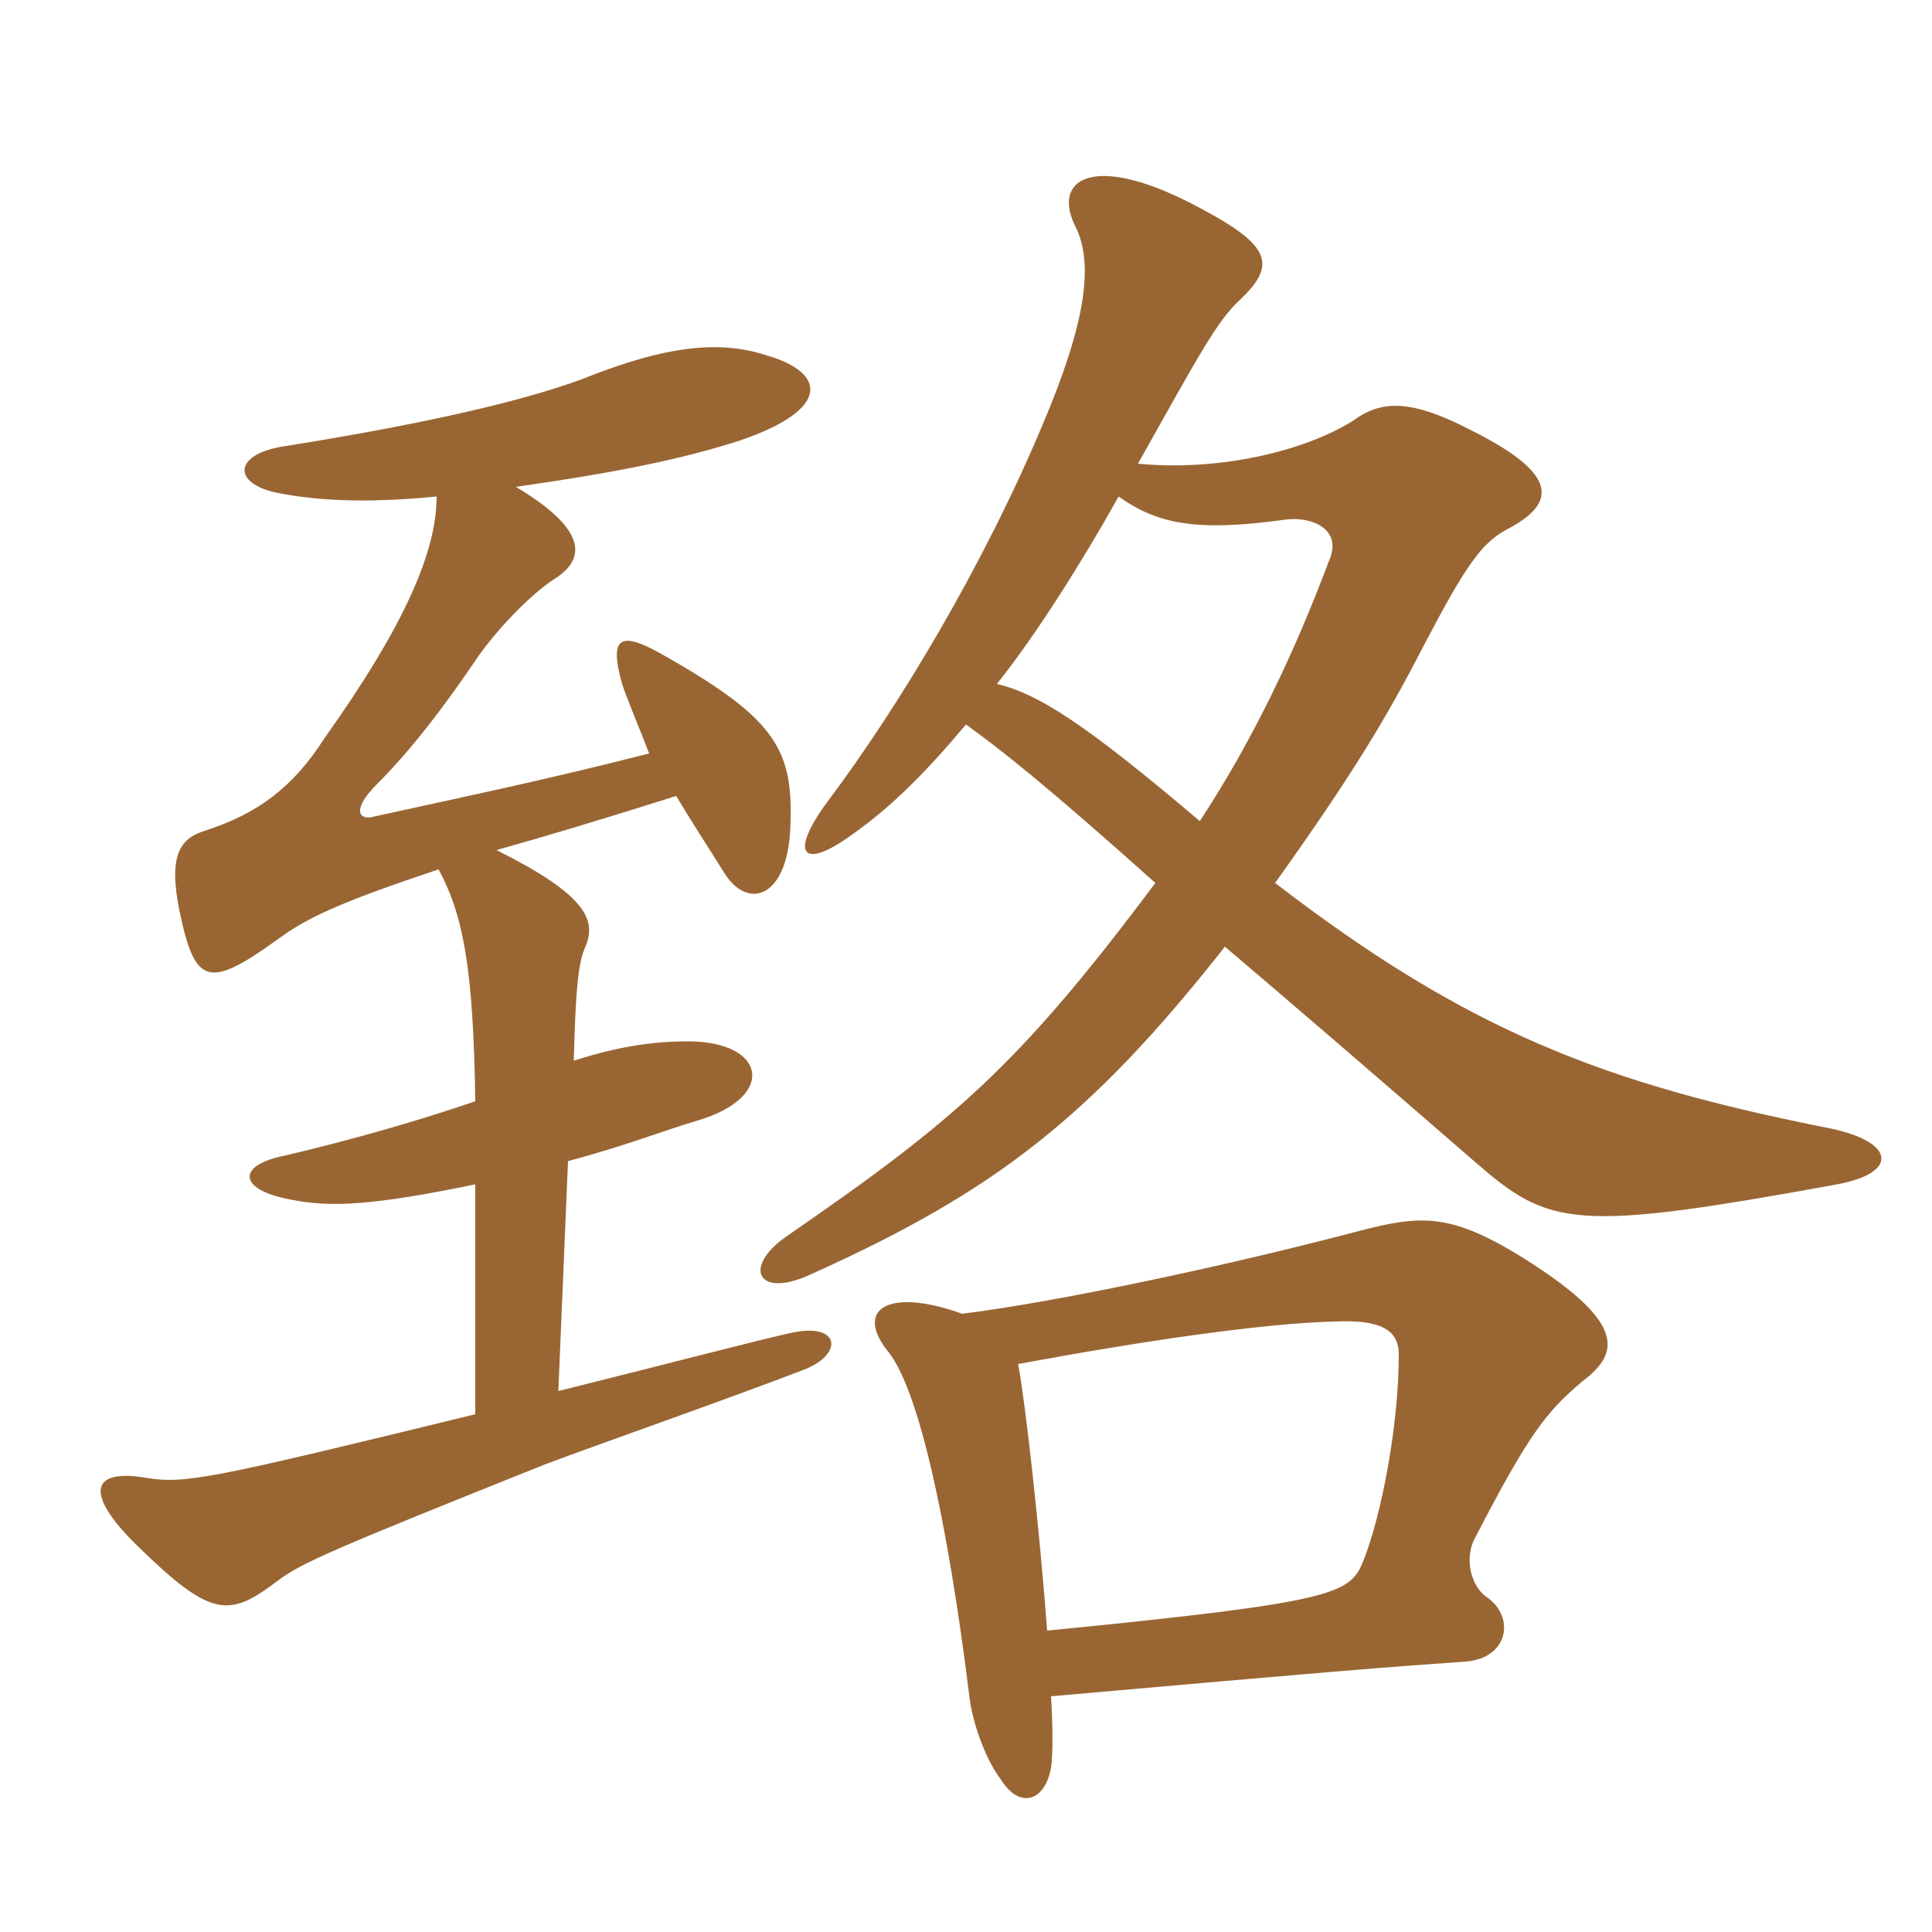 <svg xmlns="http://www.w3.org/2000/svg" xmlns:xlink="http://www.w3.org/1999/xlink" width="150" height="150"><path fill="#996633" padding="10" d="M81.60 131.70C103.65 129.75 107.40 129.45 113.85 129C117.15 128.70 117.60 125.55 115.50 124.05C114.30 123.30 113.55 121.05 114.60 119.25C118.65 111.45 120 109.65 122.85 107.25C125.85 105 126.30 102.60 117.75 97.35C112.50 94.20 110.25 94.35 105.60 95.55C94.80 98.40 81.90 101.10 74.70 102C68.85 99.90 66.30 101.70 69 105C71.25 107.85 73.50 117.45 75.30 132C75.60 134.10 76.65 136.80 77.70 138.15C79.20 140.55 81.15 139.80 81.60 137.25C81.75 136.35 81.75 133.95 81.60 131.70ZM79.05 105.90C88.80 104.10 97.95 102.75 103.65 102.60C107.10 102.45 108.60 103.20 108.60 105.15C108.60 110.70 107.25 117.60 105.90 121.05C104.85 123.75 104.10 124.35 81.30 126.60C80.70 118.65 79.65 109.20 79.05 105.90ZM88.35 36C93.15 27.45 94.50 24.90 96.30 23.25C99.30 20.40 98.55 18.90 92.40 15.75C84.75 11.85 81.60 13.95 83.55 17.70C84.90 20.55 84.30 25.05 81 32.85C76.35 43.95 69.75 54.90 64.35 62.10C61.20 66.30 62.25 67.65 66.15 64.80C69.15 62.70 71.85 60 75 56.25C77.70 58.20 81.15 60.90 89.70 68.55C79.05 82.80 74.10 87 61.05 96C57.60 98.40 58.80 100.95 63.15 98.85C77.10 92.55 84.60 86.85 95.10 73.50C100.05 77.70 106.50 83.25 114.45 90.15C120.30 95.25 122.10 95.70 142.65 91.95C147.45 91.05 147.15 88.65 142.05 87.60C124.65 84.15 114 80.10 99 68.55C105 60.15 107.70 55.65 110.55 50.10C113.85 43.80 115.05 42.15 117 41.10C121.05 39 120.75 36.75 114.60 33.60C109.50 30.90 107.25 31.05 105 32.70C101.10 35.10 94.50 36.60 88.35 36ZM93.15 63.75C84.15 56.10 80.55 53.85 77.40 53.10C80.40 49.35 84 43.65 86.85 38.55C90 40.80 93.15 41.25 99.75 40.35C101.85 40.05 104.25 41.10 103.20 43.50C100.50 50.70 97.20 57.60 93.15 63.75ZM36.90 91.95L36.90 109.80C16.05 114.90 14.40 115.20 11.40 114.75C7.20 114 6.30 115.80 10.80 120.15C16.50 125.70 17.85 125.55 21.60 122.70C23.40 121.35 25.80 120.30 42.30 113.70C45.45 112.50 56.55 108.60 62.40 106.35C65.55 105.15 65.25 102.60 61.35 103.50C58.65 104.10 53.55 105.45 43.35 108L44.10 90.15C48.60 88.95 51.60 87.75 54.15 87C60.30 85.20 59.55 80.85 53.40 80.85C51 80.85 48.30 81.15 44.55 82.35C44.70 75.90 45 74.55 45.45 73.50C46.35 71.40 45.45 69.45 38.55 66C42.30 64.95 46.80 63.60 52.50 61.80C53.85 64.05 54.75 65.40 56.25 67.80C58.05 70.65 61.05 69.75 61.35 64.50C61.65 58.35 60.45 55.95 51.75 51C48.15 48.90 47.25 49.35 48.30 53.10C48.75 54.45 49.65 56.55 50.40 58.50C42.15 60.60 36.30 61.80 28.80 63.45C27.75 63.60 27.45 62.70 29.25 60.90C32.10 58.05 34.65 54.60 36.90 51.30C38.40 49.05 41.25 46.05 43.20 44.85C45.45 43.35 45.60 41.10 40.05 37.80C48.45 36.60 53.25 35.55 57.45 34.20C64.50 31.80 64.20 28.95 59.55 27.60C55.50 26.25 51.15 27.15 46.05 29.10C42 30.75 34.35 32.70 22.05 34.65C18.15 35.25 18 37.50 21.45 38.25C25.20 39 29.25 39 33.90 38.55C33.90 42.75 31.50 48.45 25.20 57.30C22.80 61.05 20.10 63.15 15.90 64.50C13.95 65.10 13.05 66.45 13.95 70.80C15.15 76.50 16.20 76.80 21.60 72.90C23.85 71.25 26.40 70.05 34.05 67.50C36 71.10 36.75 75.30 36.90 85.50C32.55 87 27.30 88.50 22.20 89.70C18.30 90.45 18.45 92.40 22.65 93.15C25.65 93.75 28.95 93.60 36.90 91.95Z"/></svg>